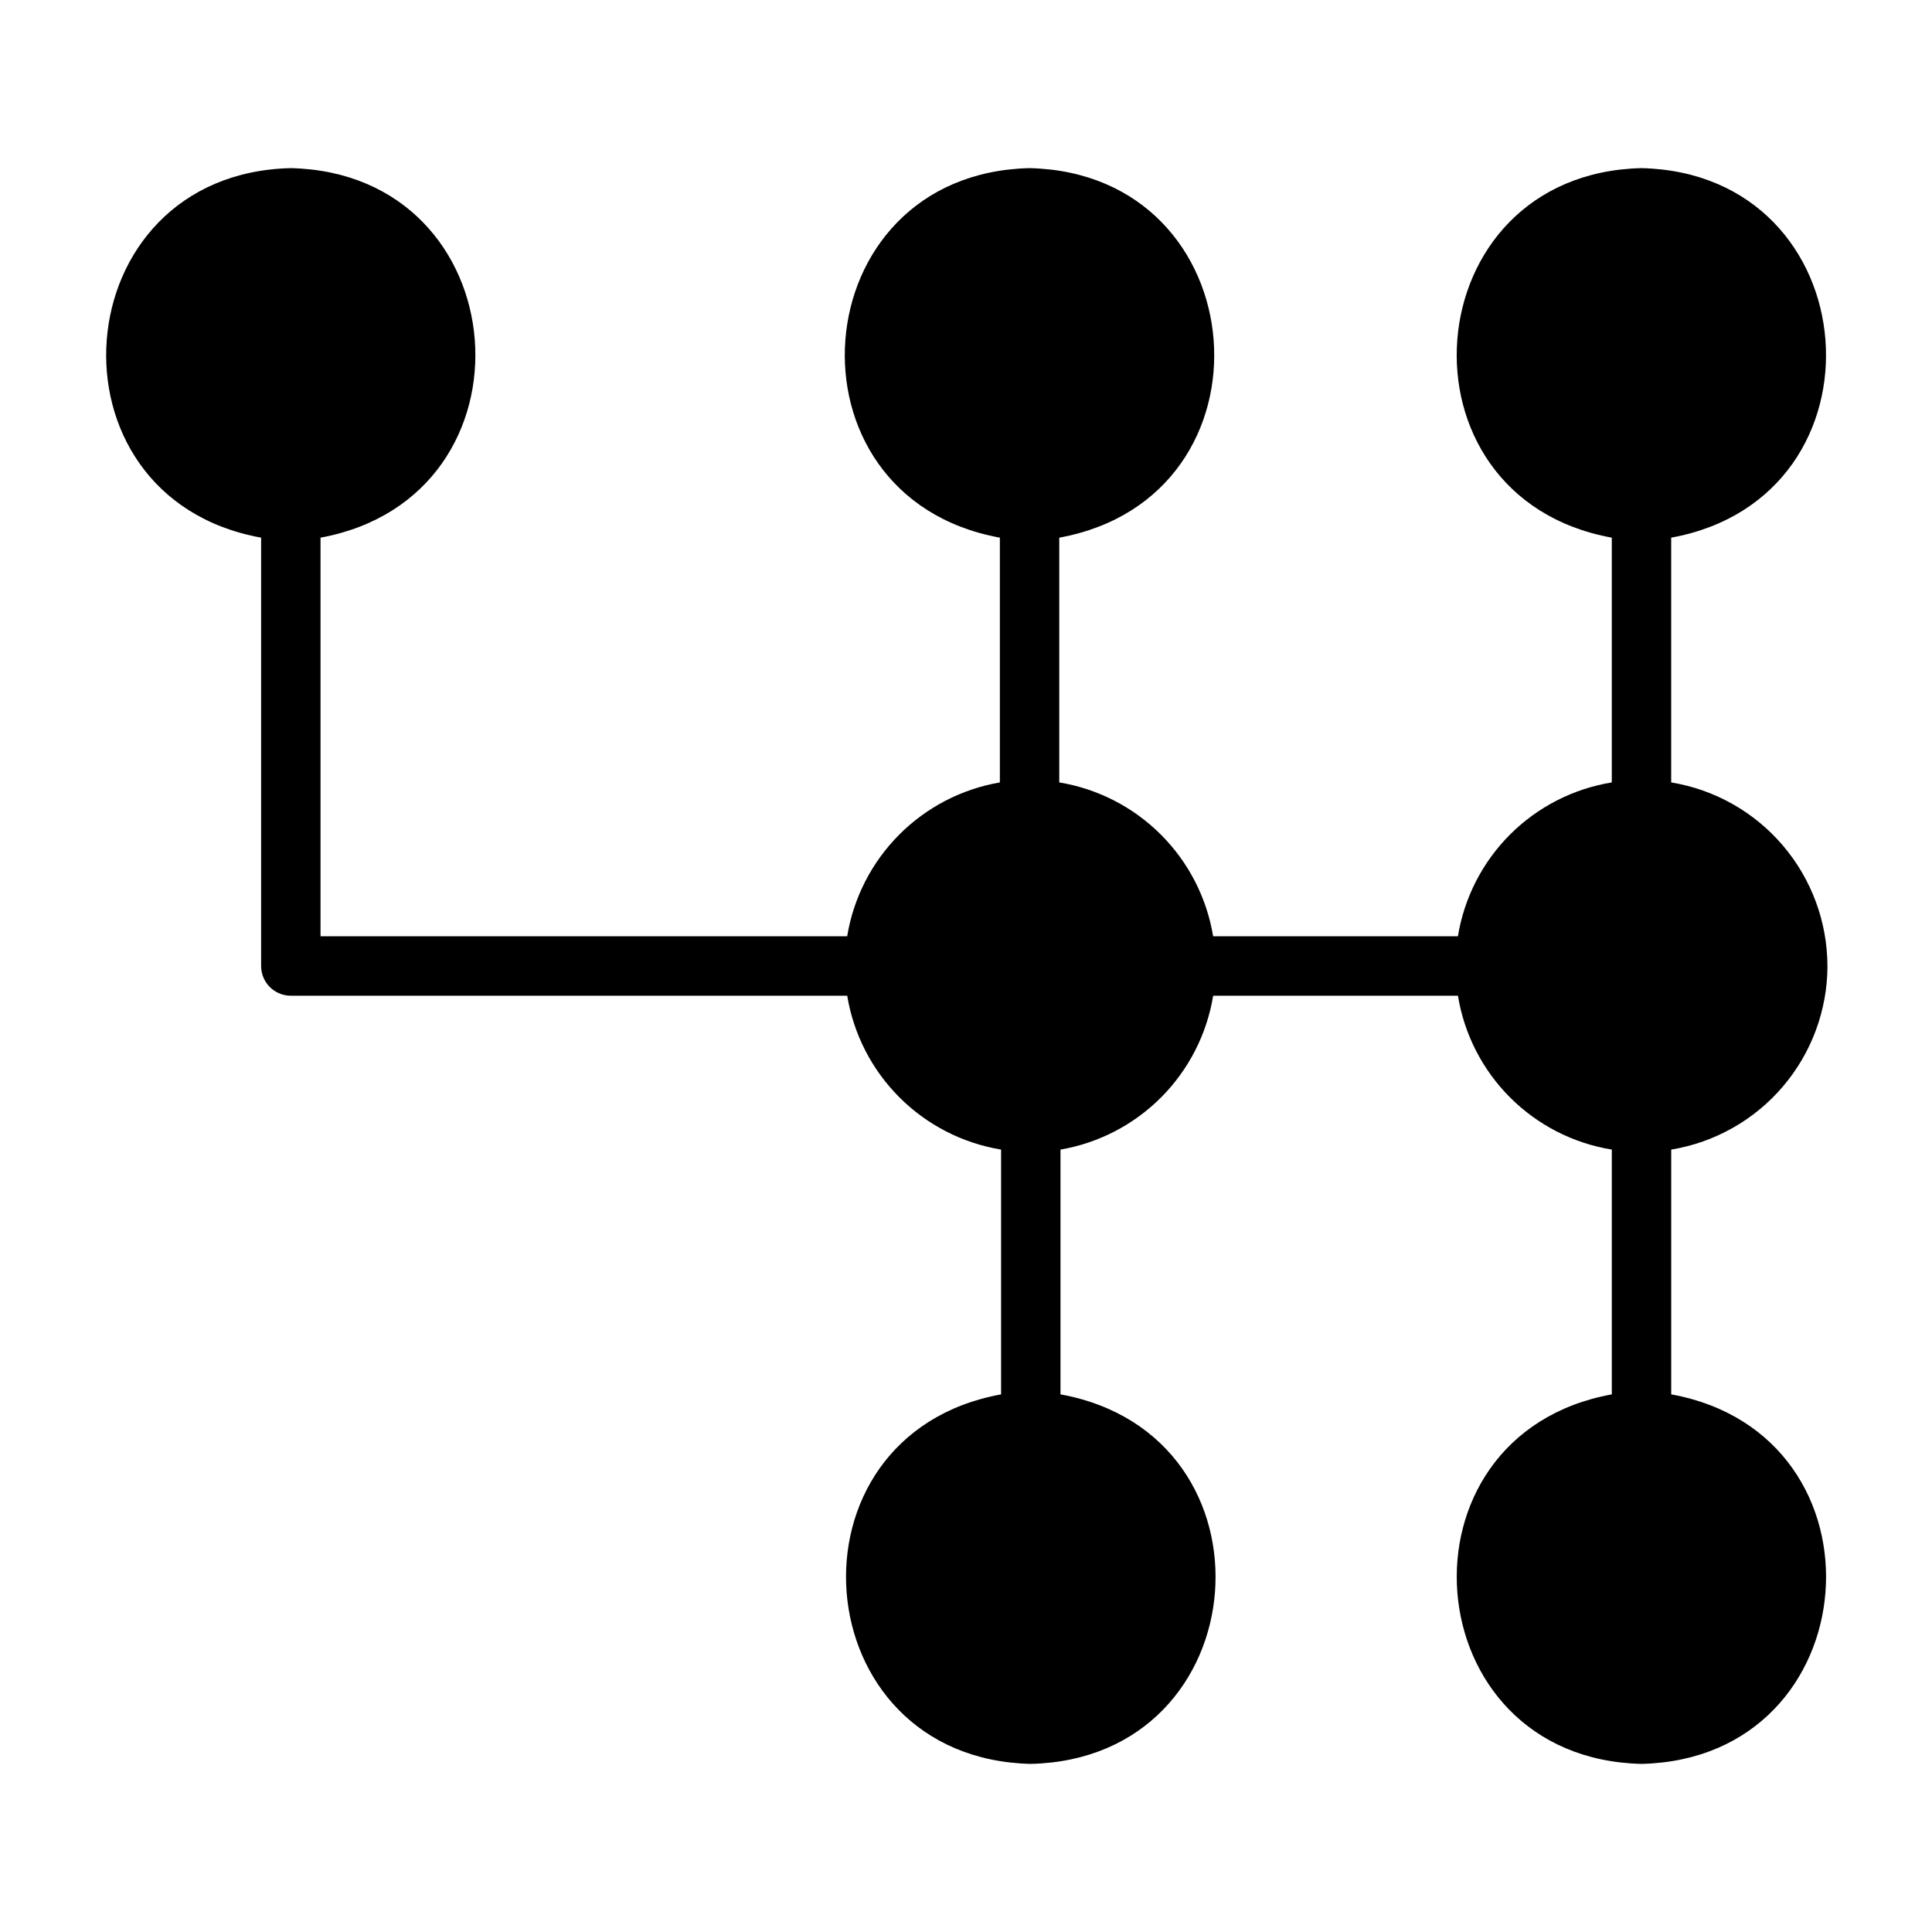 <?xml version="1.0" encoding="UTF-8"?>
<!-- Uploaded to: ICON Repo, www.iconrepo.com, Generator: ICON Repo Mixer Tools -->
<svg fill="#000000" width="800px" height="800px" version="1.1" viewBox="144 144 512 512" xmlns="http://www.w3.org/2000/svg">
 <path d="m628.29 400c-0.031-11.699-4.211-23.004-11.793-31.914-7.578-8.906-18.074-14.836-29.617-16.738v-64.863c59.039-10.785 52.586-96.512-7.871-97.93-60.535 1.418-66.992 87.145-7.871 97.93v64.867-0.004c-10.215 1.668-19.645 6.5-26.965 13.816-7.316 7.316-12.148 16.75-13.812 26.961h-64.867c-1.684-10.203-6.523-19.621-13.84-26.938-7.312-7.312-16.73-12.152-26.938-13.84v-64.863c59.117-10.785 52.586-96.512-7.871-97.93-60.535 1.418-66.992 87.145-7.871 97.93v64.867-0.004c-10.148 1.75-19.496 6.613-26.75 13.922-7.25 7.309-12.043 16.695-13.711 26.855h-139.57v-105.64c59.039-10.863 52.586-96.512-7.871-97.93-60.535 1.418-66.914 87.223-7.871 97.93v113.52c0 2.086 0.828 4.09 2.305 5.566 1.477 1.477 3.481 2.305 5.566 2.305h147.45c1.684 10.203 6.523 19.625 13.84 26.938 7.312 7.312 16.73 12.152 26.938 13.84v64.867c-59.117 10.785-52.664 96.512 7.871 97.93 60.535-1.418 66.992-87.145 7.871-97.93v-64.867c10.148-1.746 19.496-6.613 26.75-13.922 7.25-7.309 12.043-16.695 13.711-26.855h64.867c1.664 10.215 6.496 19.645 13.812 26.961 7.32 7.32 16.75 12.152 26.965 13.816v64.867c-59.117 10.785-52.664 96.512 7.871 97.93 60.457-1.418 66.914-87.145 7.871-97.93v-64.867c11.543-1.902 22.039-7.832 29.617-16.738 7.582-8.906 11.762-20.215 11.793-31.91z"/>
</svg>
